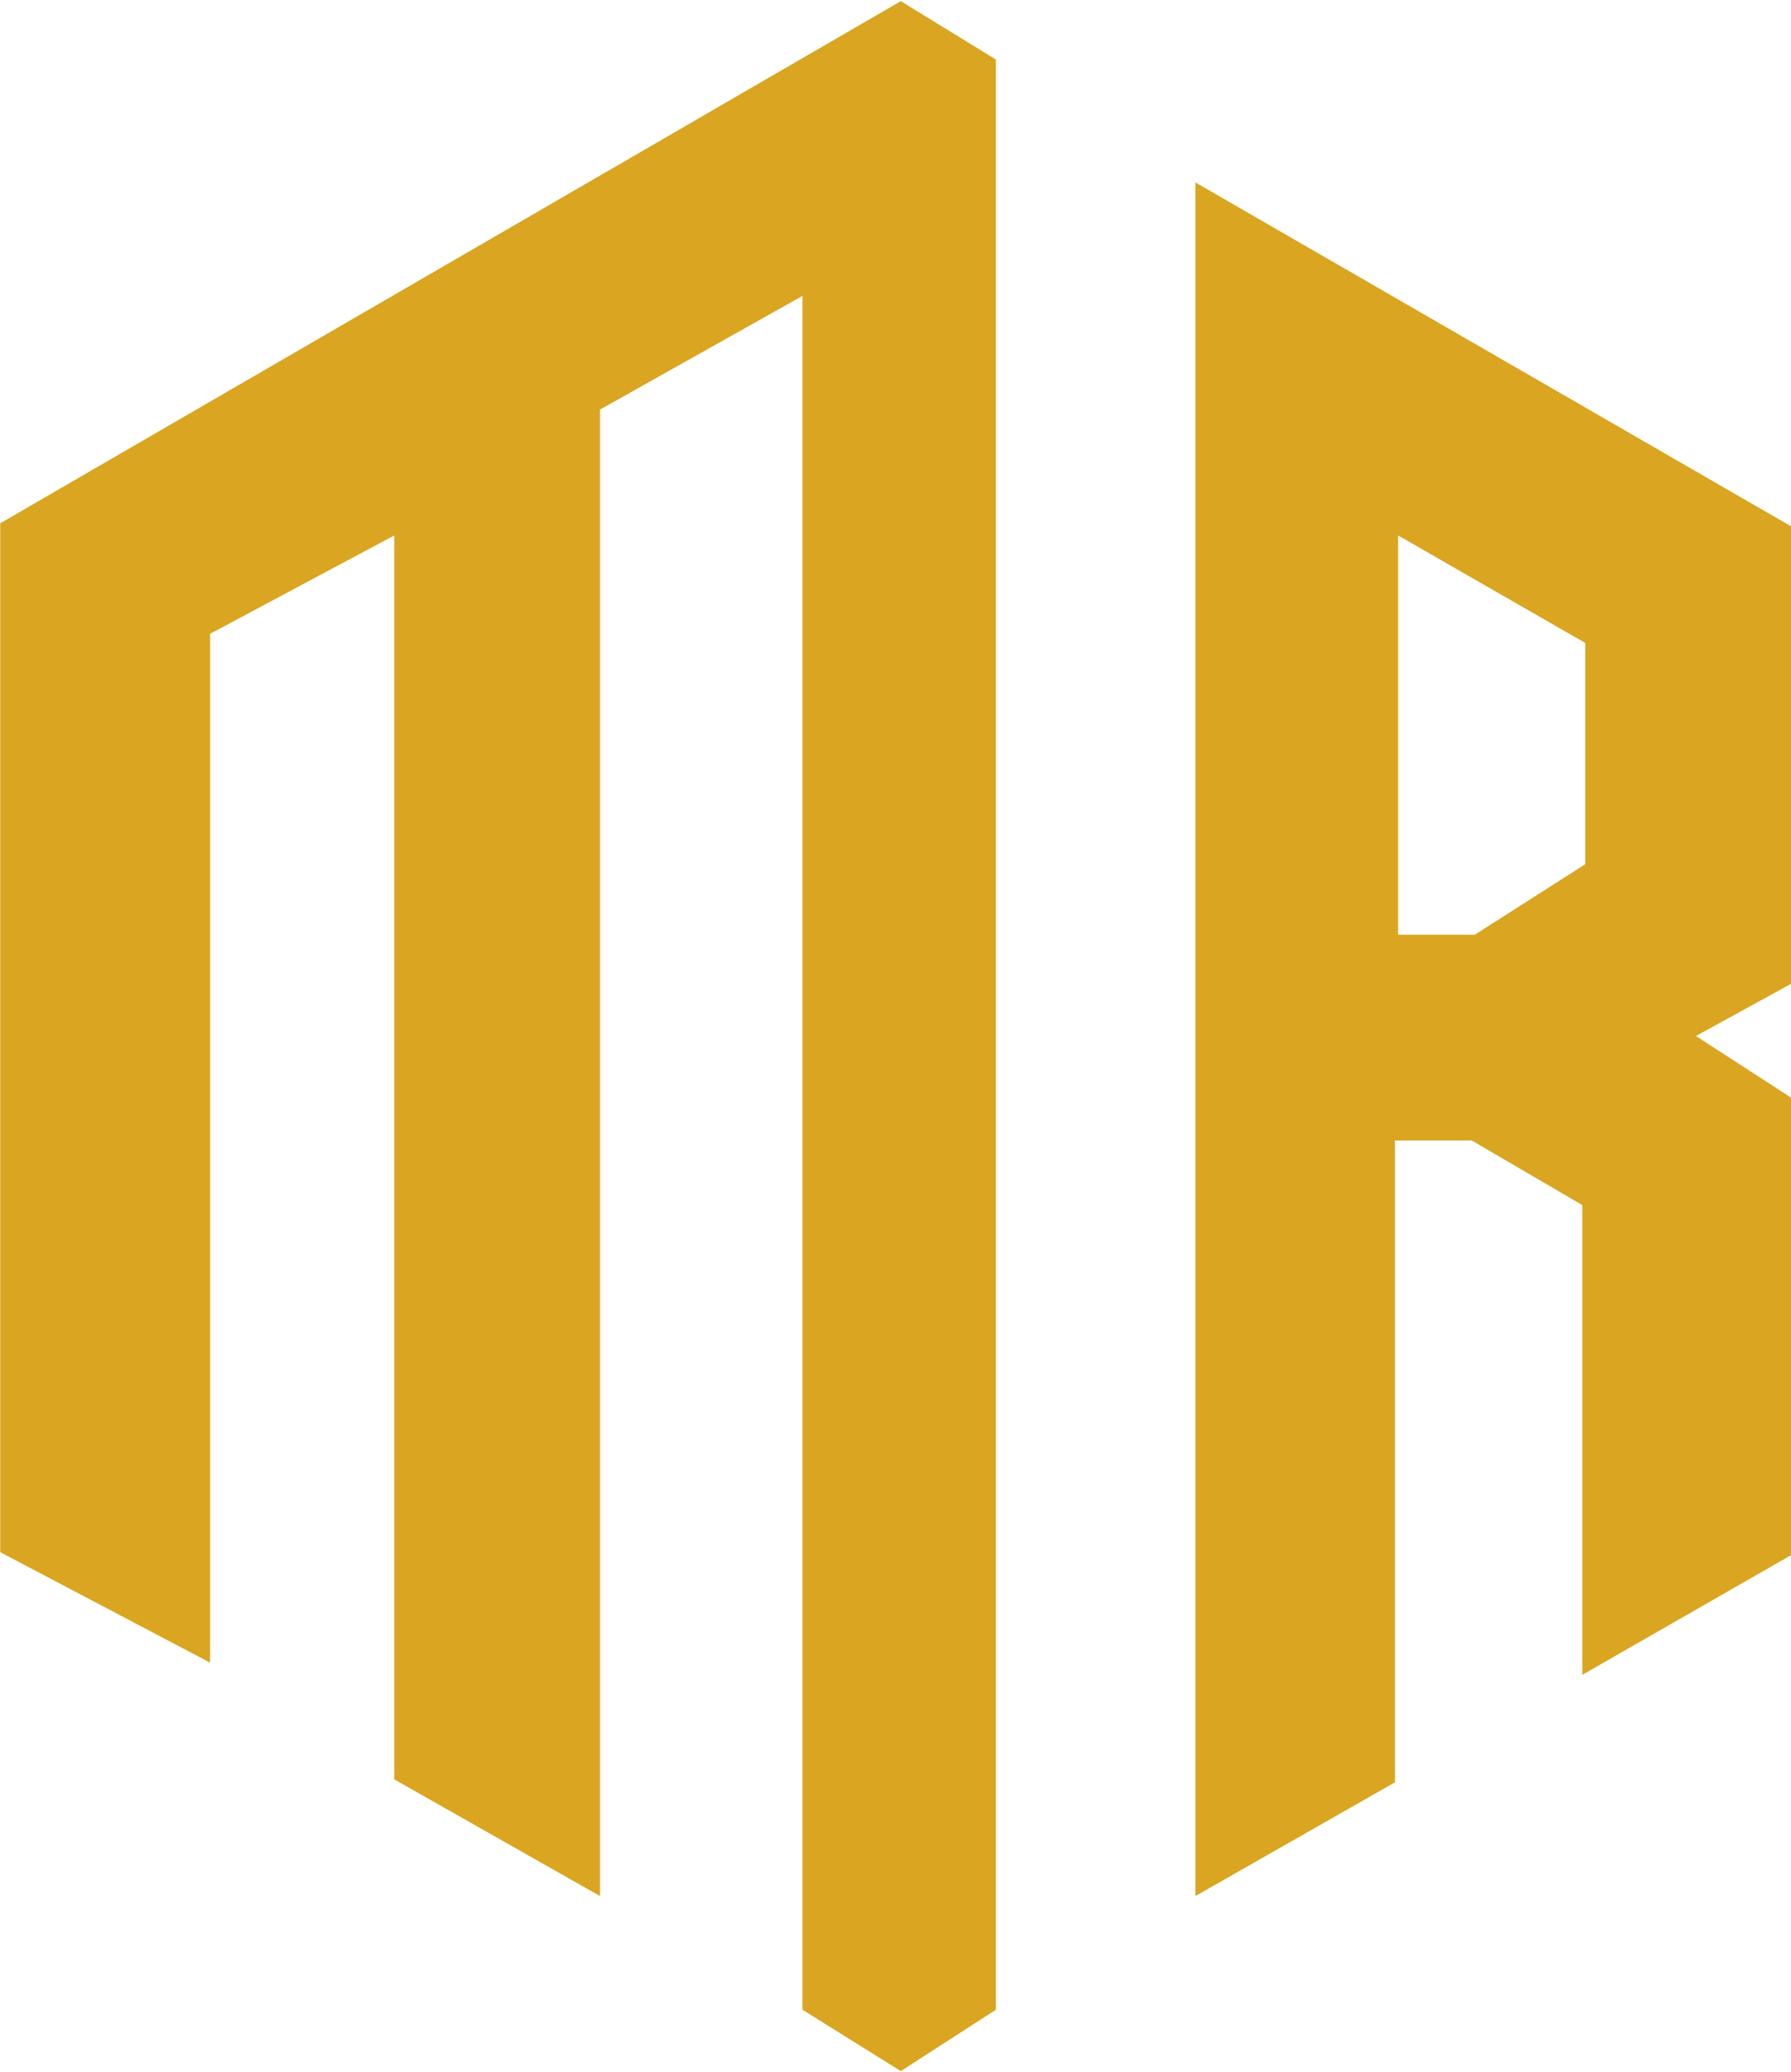 <svg xmlns="http://www.w3.org/2000/svg" viewBox="0 0 780 902" width="780" height="902"><style>.a{fill:#daa520}</style><path class="a" d="m0.1 227.8v447.9l91.4 48.1v-447.9l80.2-42.8v541.5l89.6 50.8v-647.1l88.2-49.5v746.1l42.8 26.7 41.4-26.7v-849l-41.4-25.4z"></path><path fill-rule="evenodd" class="a" d="m780 428.3l-41.4 22.7 41.4 26.8v199.2l-90.9 52.1v-204.5l-48.1-28.1h-33.5v279.4l-86.9 49.5v-746l259.4 149.7zm-89.6-148.4l-81.5-46.8v173.8h33.4l48.1-30.7z"></path></svg>